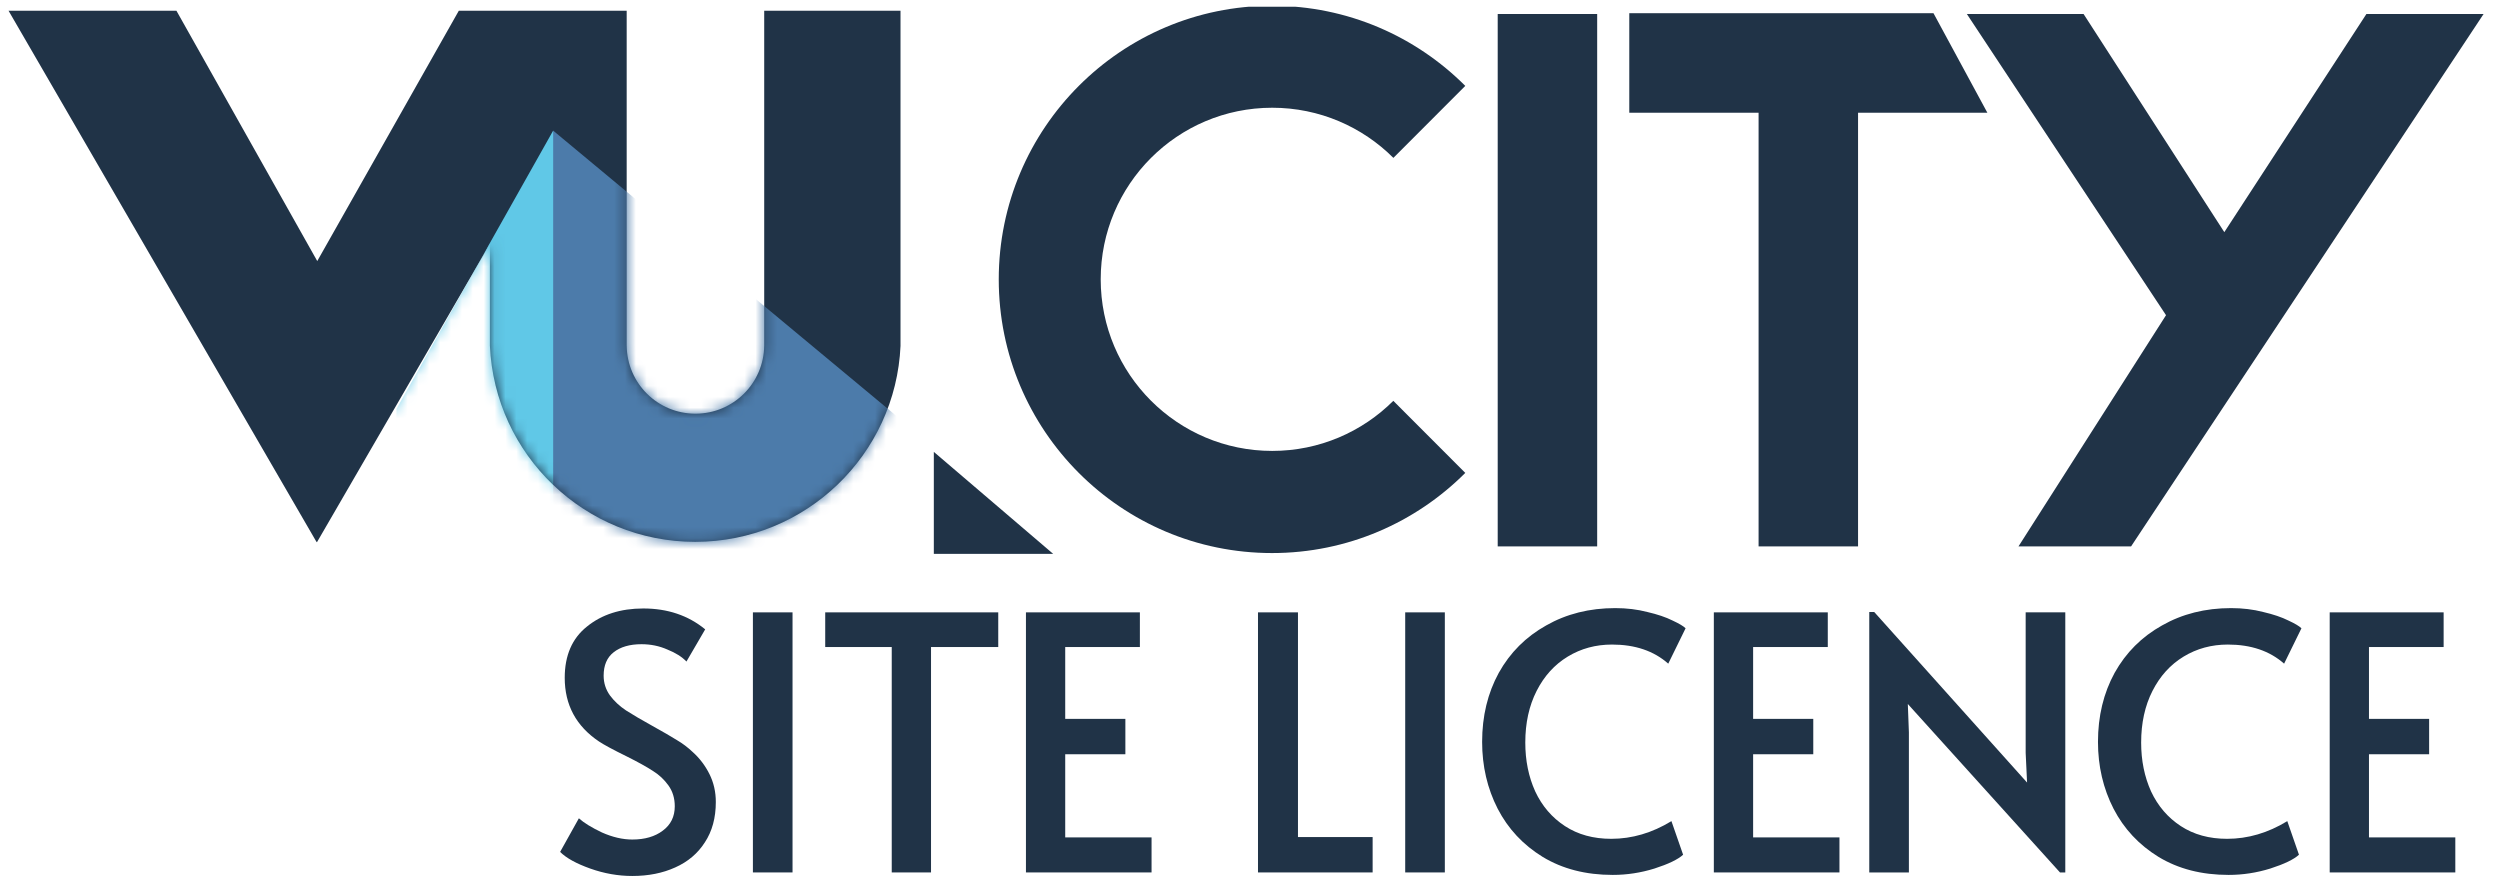 <svg width="230" height="81" viewBox="0 0 230 81" fill="none" xmlns="http://www.w3.org/2000/svg">
<g clip-path="url(#clip0_74_124012)">
<path fill-rule="evenodd" clip-rule="evenodd" d="M0.785 0.985H16.23L29.187 24.018L42.212 0.985H45.07H57.508H57.655V31.805H45.07V22.44L29.157 49.889L29.147 49.821L29.136 49.889L0.785 0.985ZM82.849 31.805C82.407 41.842 74.126 49.844 63.972 49.85H63.948C53.794 49.844 45.513 41.842 45.07 31.805H57.657C57.691 35.265 60.51 38.059 63.981 38.059C67.452 38.059 70.27 35.265 70.305 31.805H82.849ZM70.307 0.985H82.847V31.805H70.307V0.985Z" fill="#203347"/>
<mask id="mask0_74_124012" style="mask-type:luminance" maskUnits="userSpaceOnUse" x="0" y="0" width="83" height="50">
<path fill-rule="evenodd" clip-rule="evenodd" d="M0.785 0.985H16.23L29.187 24.018L42.212 0.985H45.07H57.508H57.655V31.805H45.07V22.44L29.157 49.889L29.147 49.821L29.136 49.889L0.785 0.985ZM82.849 31.805C82.407 41.842 74.126 49.844 63.972 49.85H63.948C53.794 49.844 45.513 41.842 45.07 31.805H57.657C57.691 35.265 60.51 38.059 63.981 38.059C67.452 38.059 70.27 35.265 70.305 31.805H82.849ZM70.307 0.985H82.847V31.805H70.307V0.985Z" fill="white"/>
</mask>
<g mask="url(#mask0_74_124012)">
<path fill-rule="evenodd" clip-rule="evenodd" d="M83.692 39.283L50.891 12.018L48.851 32.543L50.891 61.136H83.694L83.692 39.283Z" fill="#4C7BAA"/>
<path fill-rule="evenodd" clip-rule="evenodd" d="M36.479 37.614L50.891 12.018V87.284L36.479 55.617V37.614Z" fill="#60C8E7"/>
</g>
<path fill-rule="evenodd" clip-rule="evenodd" d="M117.028 50.881C123.971 50.881 130.256 48.063 134.806 43.507L128.185 36.877C125.331 39.724 121.393 41.484 117.044 41.484C108.329 41.484 101.265 34.416 101.265 25.698C101.265 16.979 108.329 9.912 117.044 9.912C121.396 9.912 125.337 11.675 128.192 14.525L129.641 13.074L134.806 7.902C130.256 3.346 123.971 0.528 117.028 0.528C103.142 0.528 91.885 11.8 91.885 25.704C91.885 39.609 103.142 50.881 117.028 50.881ZM182.837 10.37L177.88 1.214H149.894V10.37H161.79V50.27H170.941V10.37H182.837ZM146.94 50.27V1.291H137.789V50.27H146.94ZM196.058 50.27L228.489 1.291H217.708L204.637 21.358L191.691 1.291H180.953L199.274 28.998L185.7 50.27H196.058ZM85.912 41.573L96.894 50.957H85.912V41.573Z" fill="#203347"/>
<path d="M58.172 80.59C56.87 80.59 55.579 80.362 54.298 79.906C53.018 79.45 52.096 78.94 51.531 78.376L53.257 75.283C53.712 75.696 54.418 76.13 55.373 76.585C56.349 77.019 57.282 77.237 58.172 77.237C59.322 77.237 60.256 76.965 60.972 76.423C61.71 75.88 62.079 75.131 62.079 74.176C62.079 73.439 61.883 72.798 61.493 72.256C61.102 71.713 60.625 71.268 60.06 70.921C59.496 70.552 58.693 70.107 57.651 69.586C56.414 68.979 55.568 68.523 55.112 68.219C53.007 66.808 51.955 64.855 51.955 62.359C51.955 60.298 52.638 58.724 54.005 57.639C55.373 56.532 57.098 55.979 59.181 55.979C61.417 55.979 63.316 56.619 64.878 57.9L63.153 60.862C62.741 60.428 62.155 60.059 61.395 59.755C60.657 59.429 59.865 59.267 59.019 59.267C57.934 59.267 57.076 59.516 56.447 60.016C55.839 60.493 55.535 61.209 55.535 62.164C55.535 62.837 55.731 63.444 56.121 63.987C56.512 64.508 57 64.964 57.586 65.354C58.194 65.745 59.008 66.222 60.028 66.787C61.005 67.329 61.753 67.763 62.274 68.089C62.795 68.393 63.283 68.762 63.739 69.196C64.368 69.76 64.878 70.433 65.269 71.214C65.66 71.995 65.855 72.853 65.855 73.786C65.855 75.24 65.519 76.477 64.846 77.497C64.195 78.517 63.283 79.287 62.111 79.808C60.961 80.329 59.648 80.59 58.172 80.59Z" fill="#203347"/>
<path d="M69.267 56.337H72.913V80.264H69.267V56.337Z" fill="#203347"/>
<path d="M82.04 59.527H75.92V56.337H91.839V59.527H85.654V80.264H82.04V59.527Z" fill="#203347"/>
<path d="M94.387 56.337H104.869V59.527H98V66.136H103.534V69.391H98V77.041H105.943V80.264H94.387V56.337Z" fill="#203347"/>
<path d="M115.735 56.337H119.413V77.009H126.282V80.264H115.735V56.337Z" fill="#203347"/>
<path d="M129.279 56.337H132.925V80.264H129.279V56.337Z" fill="#203347"/>
<path d="M148.368 80.492C145.894 80.492 143.745 79.939 141.922 78.832C140.121 77.725 138.743 76.249 137.788 74.404C136.833 72.538 136.356 70.487 136.356 68.252C136.356 65.886 136.866 63.77 137.886 61.904C138.927 60.037 140.382 58.583 142.248 57.541C144.114 56.478 146.23 55.946 148.596 55.946C149.659 55.946 150.647 56.066 151.558 56.304C152.492 56.521 153.262 56.782 153.87 57.086C154.477 57.368 154.879 57.606 155.074 57.802L153.479 61.057C152.155 59.885 150.43 59.299 148.303 59.299C146.805 59.299 145.449 59.668 144.234 60.406C143.018 61.144 142.063 62.197 141.369 63.564C140.674 64.931 140.327 66.515 140.327 68.317C140.327 69.966 140.631 71.464 141.239 72.809C141.868 74.155 142.78 75.218 143.973 75.999C145.167 76.781 146.588 77.171 148.238 77.171C150.148 77.171 151.992 76.629 153.772 75.544L154.846 78.636C154.369 79.07 153.49 79.494 152.209 79.906C150.951 80.297 149.67 80.492 148.368 80.492Z" fill="#203347"/>
<path d="M157.673 56.337H168.156V59.527H161.287V66.136H166.821V69.391H161.287V77.041H169.23V80.264H157.673V56.337Z" fill="#203347"/>
<path d="M175.52 64.768L175.618 67.373V80.264H171.972V56.304H172.428L186.491 71.995L186.361 69.261V56.337H190.007V80.264H189.518L175.52 64.768Z" fill="#203347"/>
<path d="M205.027 80.492C202.553 80.492 200.404 79.939 198.581 78.832C196.78 77.725 195.402 76.249 194.447 74.404C193.492 72.538 193.014 70.487 193.014 68.252C193.014 65.886 193.524 63.77 194.544 61.904C195.586 60.037 197.04 58.583 198.907 57.541C200.773 56.478 202.889 55.946 205.255 55.946C206.318 55.946 207.305 56.066 208.217 56.304C209.15 56.521 209.921 56.782 210.528 57.086C211.136 57.368 211.537 57.606 211.733 57.802L210.138 61.057C208.814 59.885 207.088 59.299 204.962 59.299C203.464 59.299 202.108 59.668 200.892 60.406C199.677 61.144 198.722 62.197 198.028 63.564C197.333 64.931 196.986 66.515 196.986 68.317C196.986 69.966 197.29 71.464 197.897 72.809C198.527 74.155 199.438 75.218 200.632 75.999C201.826 76.781 203.247 77.171 204.896 77.171C206.806 77.171 208.651 76.629 210.431 75.544L211.505 78.636C211.027 79.07 210.148 79.494 208.868 79.906C207.609 80.297 206.329 80.492 205.027 80.492Z" fill="#203347"/>
<path d="M214.332 56.337H224.814V59.527H217.945V66.136H223.48V69.391H217.945V77.041H225.889V80.264H214.332V56.337Z" fill="#203347"/>
</g>
<defs>
<clipPath id="clip0_74_124012">
<rect width="228.647" height="80" fill="white" transform="translate(0.5 0.619)"/>
</clipPath>
</defs>
</svg>
